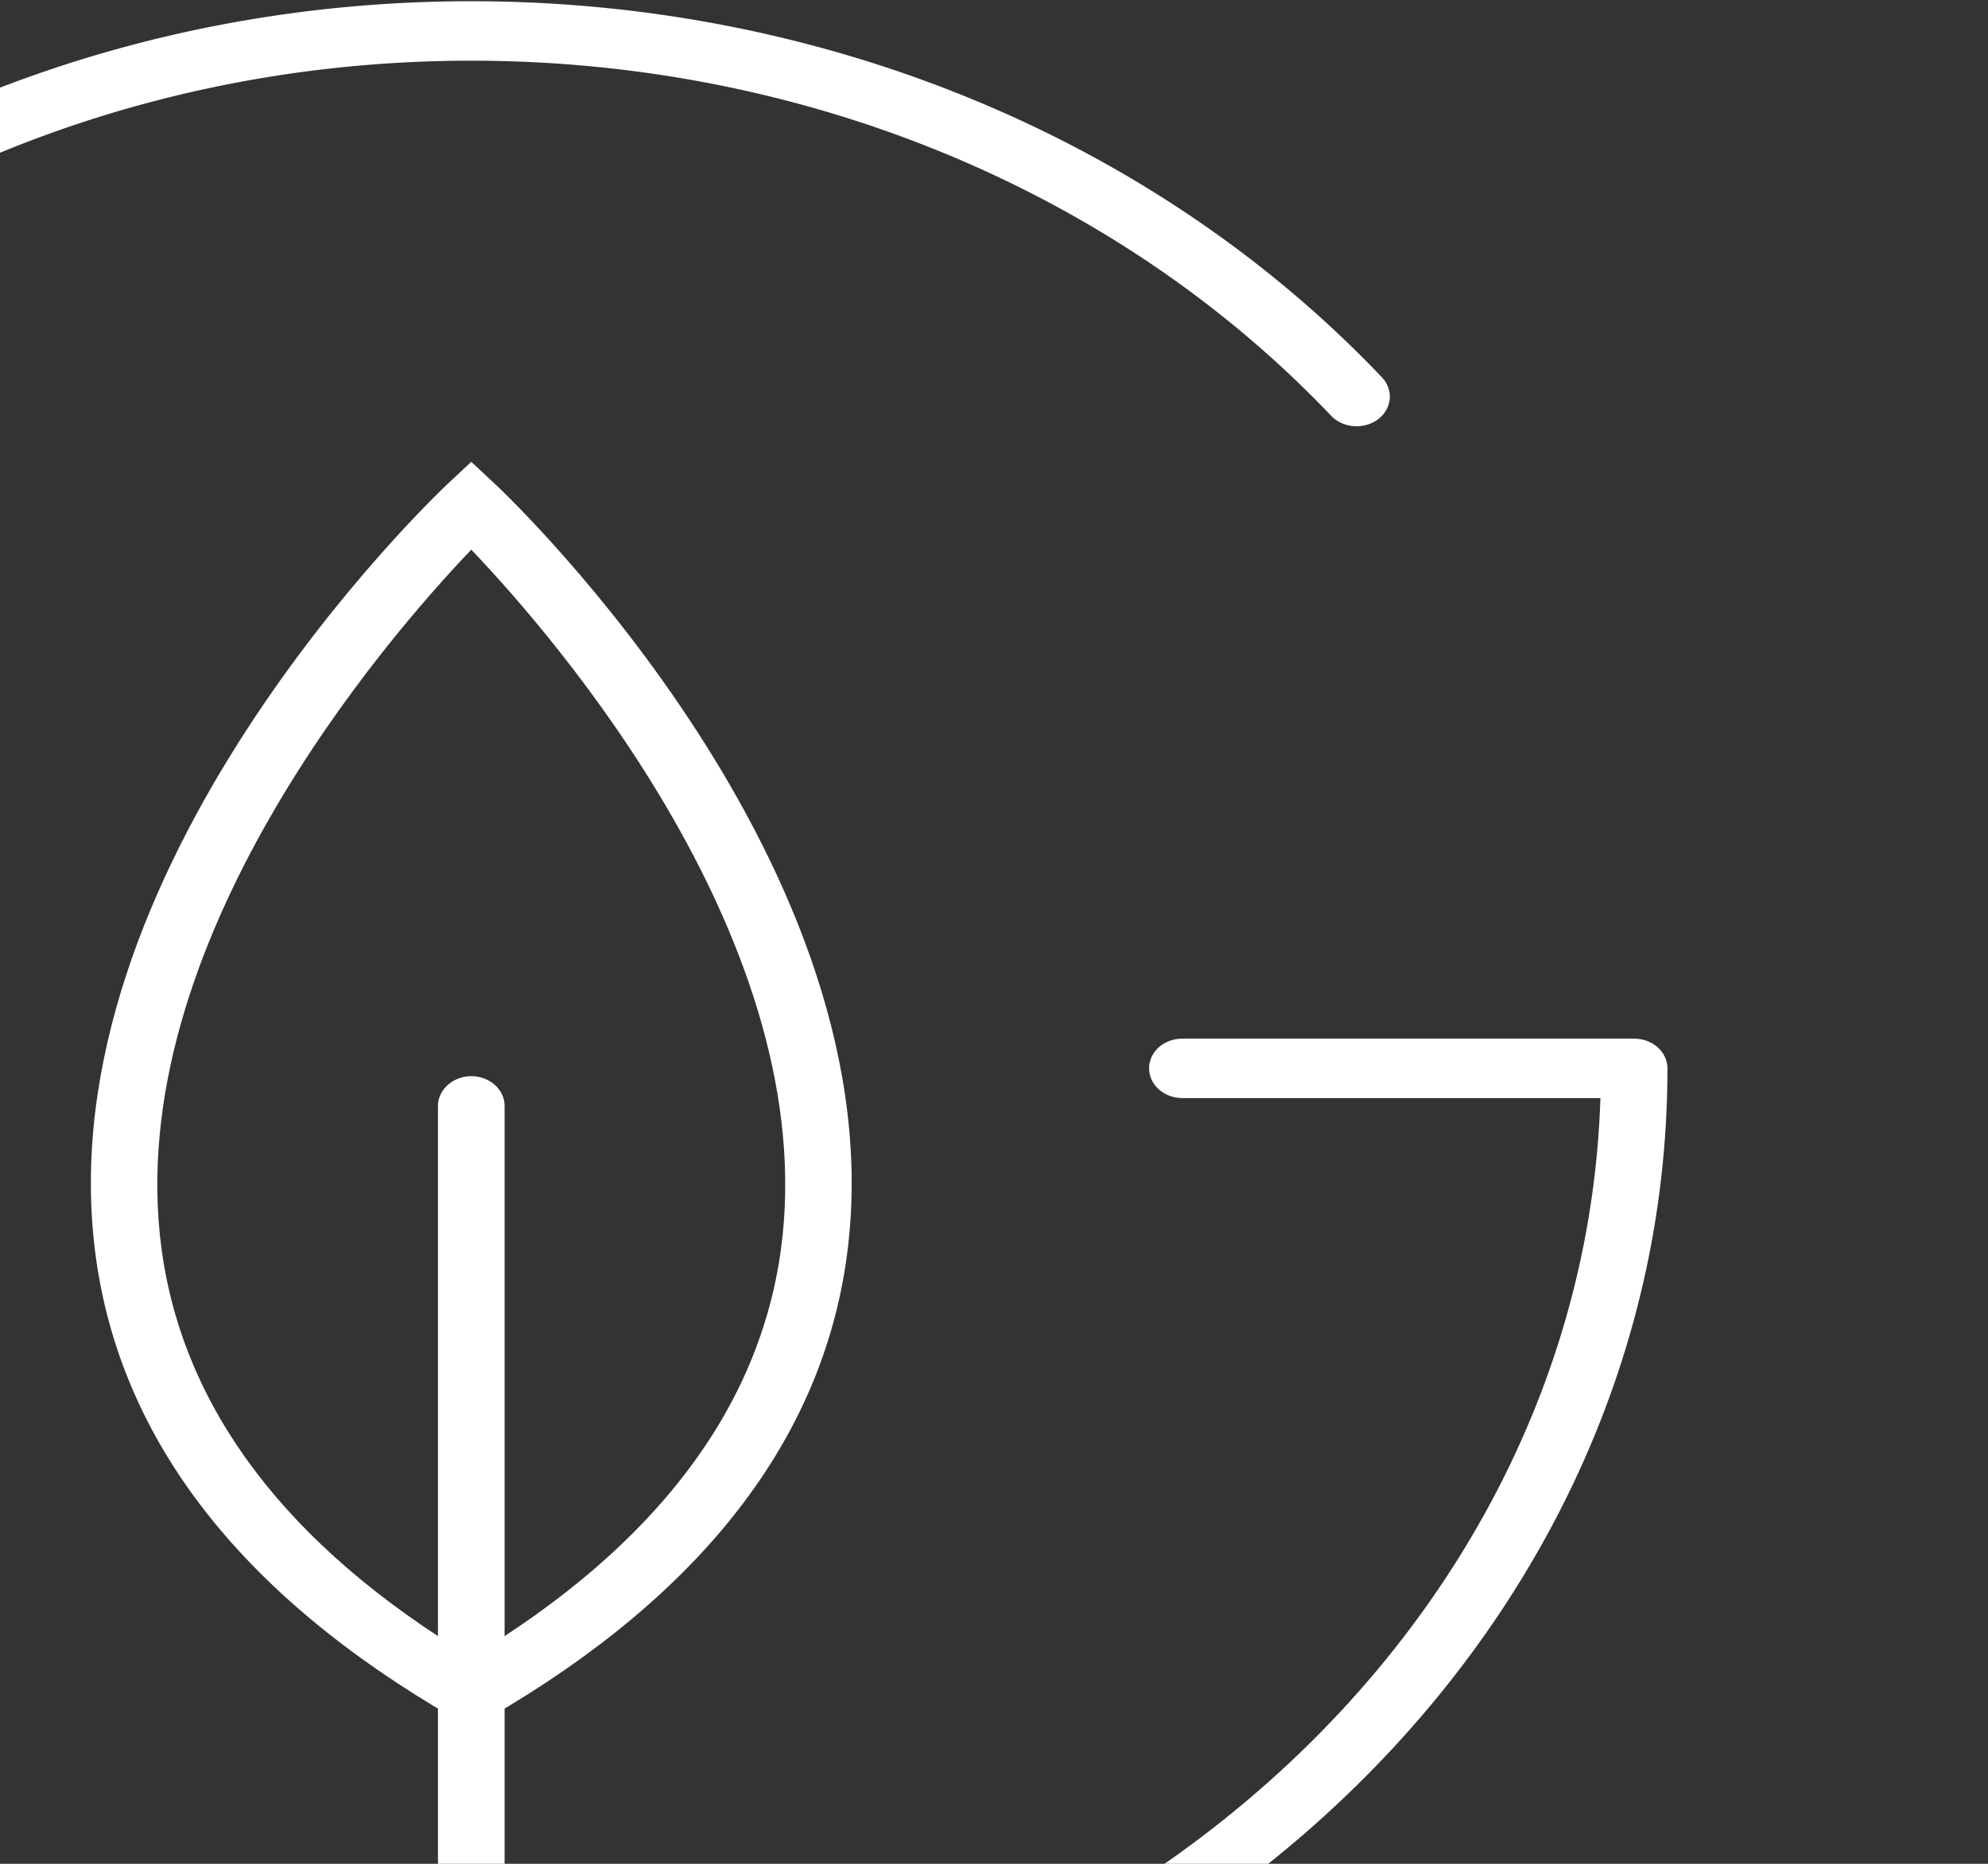 <svg width="208" height="195" viewBox="0 0 208 195" fill="none" xmlns="http://www.w3.org/2000/svg">
    <rect x="0" y="0" width="208" height="195" fill="#333333" stroke="none"/>
    <g clip-path="url(#1x15811d9a)" fill="#fff">
        <path d="M-39.832 188.746c-.95 0-1.862-.318-2.535-.99-21.552-20.683-33.438-47.658-33.438-75.942C-75.805 50.226-19.666.128 49.31.128c36.805 0 71.51 14.354 95.28 39.35 1.229 1.308 1.07 3.252-.396 4.384-1.466 1.096-3.645.954-4.912-.354C116.817 19.891 84.053 6.35 49.309 6.35c-65.132 0-118.14 47.305-118.14 105.464 0 26.728 11.21 52.183 31.575 71.735 1.307 1.272 1.228 3.217-.159 4.384a3.658 3.658 0 0 1-2.377.848"/>
        <path d="M49.308 57.509c-8.716 9.121-36.686 41.259-32.407 73.149 2.258 16.758 13.153 31.112 32.407 42.709 19.255-11.597 30.15-25.986 32.408-42.709 4.278-31.855-23.692-64.028-32.408-73.15zm0 123.282-1.901-1.096c-22.266-12.869-34.825-29.097-37.4-48.33C4.58 90.99 45.07 52.312 46.773 50.685l2.535-2.368 2.536 2.368c1.743 1.627 42.193 40.305 36.765 80.68-2.575 19.198-15.173 35.461-37.4 48.33l-1.9 1.096z"/>
        <path d="M49.309 223.499c-.912 0-1.823-.318-2.457-.919-.634-.566-1.03-1.379-1.03-2.192V115.703c0-1.697 1.585-3.112 3.487-3.112 1.901 0 3.486 1.379 3.486 3.112v101.503c62.398-1.626 112.871-46.633 114.654-102.317h-43.738c-1.902 0-3.486-1.378-3.486-3.111 0-1.732 1.545-3.111 3.486-3.111h47.264c1.902 0 3.486 1.379 3.486 3.111 0 61.588-56.138 111.686-125.152 111.686"/>
    </g>
    <defs>
        <clipPath id="1x15811d9a">
            <path fill="#fff" d="M0 0h208v195H0z"/>
        </clipPath>
    </defs>
</svg>

